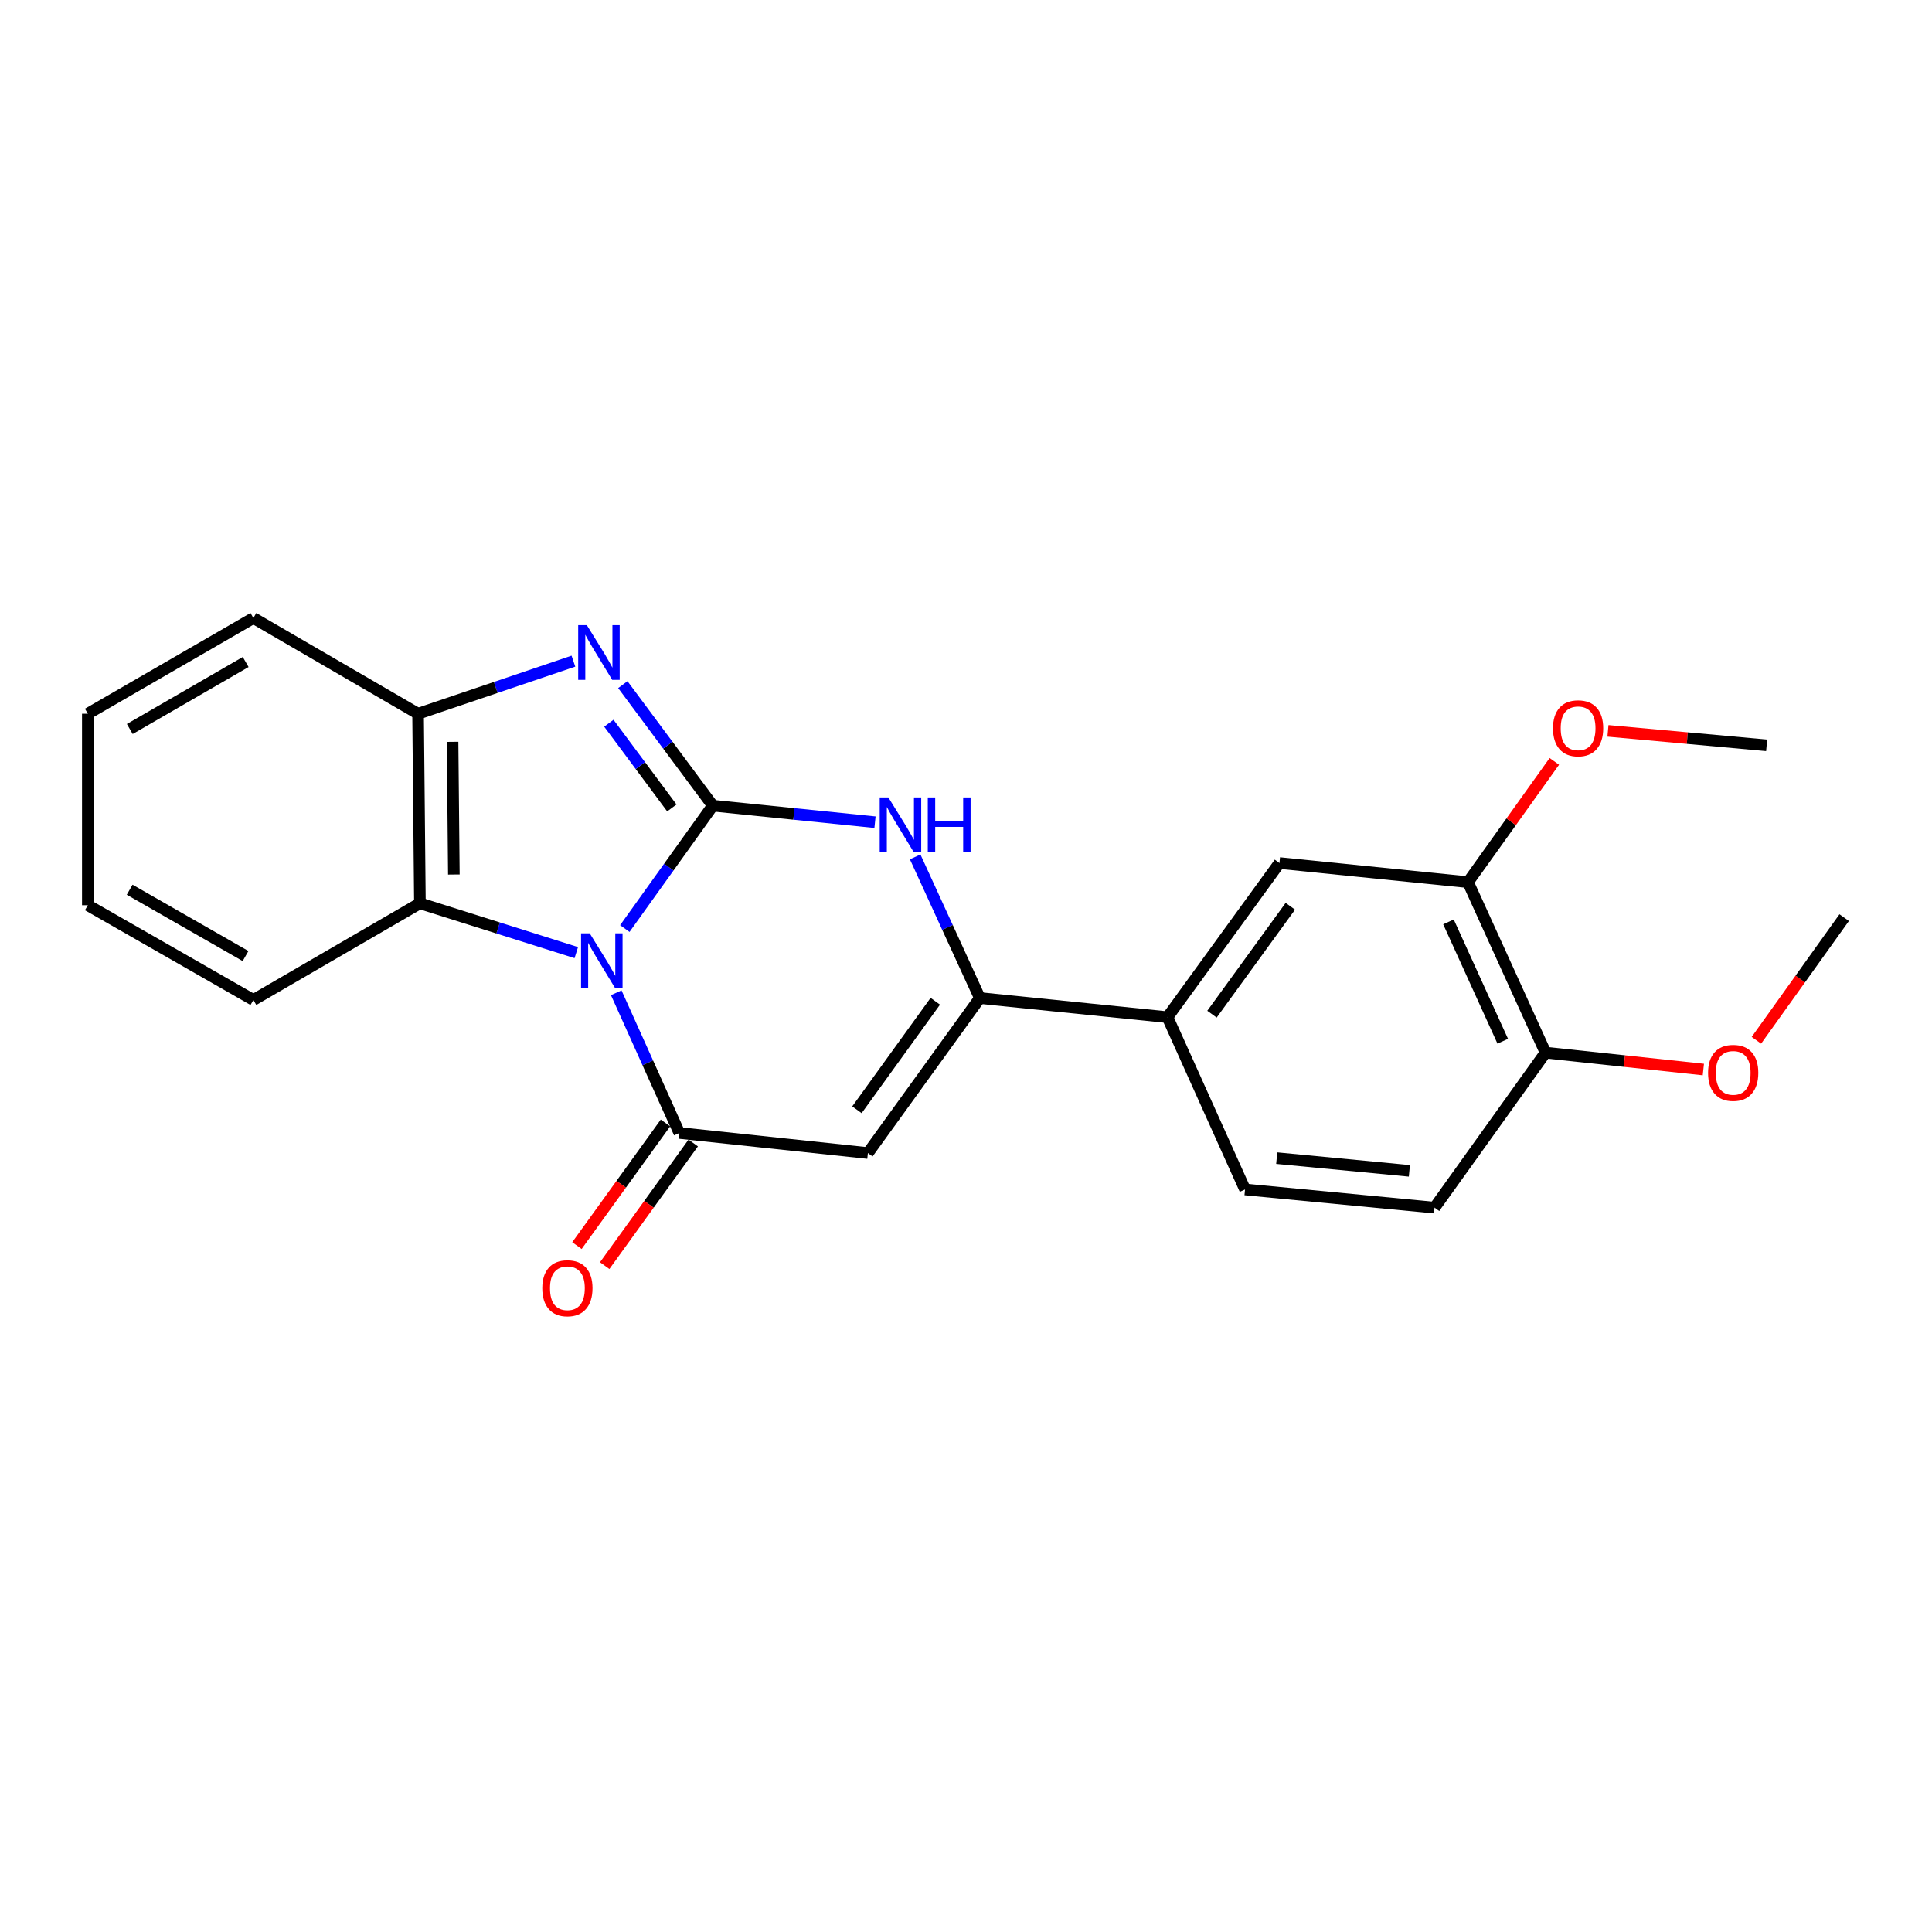 <?xml version='1.0' encoding='iso-8859-1'?>
<svg version='1.1' baseProfile='full'
              xmlns='http://www.w3.org/2000/svg'
                      xmlns:rdkit='http://www.rdkit.org/xml'
                      xmlns:xlink='http://www.w3.org/1999/xlink'
                  xml:space='preserve'
width='1000px' height='1000px' viewBox='0 0 1000 1000'>
<!-- END OF HEADER -->
<rect style='opacity:1.0;fill:#FFFFFF;stroke:none' width='1000' height='1000' x='0' y='0'> </rect>
<path class='bond-0' d='M 323.402,480.62 L 346.175,448.817' style='fill:none;fill-rule:evenodd;stroke:#0000FF;stroke-width:6px;stroke-linecap:butt;stroke-linejoin:miter;stroke-opacity:1' />
<path class='bond-0' d='M 346.175,448.817 L 368.948,417.013' style='fill:none;fill-rule:evenodd;stroke:#000000;stroke-width:6px;stroke-linecap:butt;stroke-linejoin:miter;stroke-opacity:1' />
<path class='bond-1' d='M 318.968,513.852 L 335.298,550.139' style='fill:none;fill-rule:evenodd;stroke:#0000FF;stroke-width:6px;stroke-linecap:butt;stroke-linejoin:miter;stroke-opacity:1' />
<path class='bond-1' d='M 335.298,550.139 L 351.627,586.426' style='fill:none;fill-rule:evenodd;stroke:#000000;stroke-width:6px;stroke-linecap:butt;stroke-linejoin:miter;stroke-opacity:1' />
<path class='bond-6' d='M 298.288,493.08 L 257.817,480.314' style='fill:none;fill-rule:evenodd;stroke:#0000FF;stroke-width:6px;stroke-linecap:butt;stroke-linejoin:miter;stroke-opacity:1' />
<path class='bond-6' d='M 257.817,480.314 L 217.347,467.547' style='fill:none;fill-rule:evenodd;stroke:#000000;stroke-width:6px;stroke-linecap:butt;stroke-linejoin:miter;stroke-opacity:1' />
<path class='bond-2' d='M 368.948,417.013 L 345.66,385.689' style='fill:none;fill-rule:evenodd;stroke:#000000;stroke-width:6px;stroke-linecap:butt;stroke-linejoin:miter;stroke-opacity:1' />
<path class='bond-2' d='M 345.66,385.689 L 322.373,354.364' style='fill:none;fill-rule:evenodd;stroke:#0000FF;stroke-width:6px;stroke-linecap:butt;stroke-linejoin:miter;stroke-opacity:1' />
<path class='bond-2' d='M 347.746,418.184 L 331.444,396.257' style='fill:none;fill-rule:evenodd;stroke:#000000;stroke-width:6px;stroke-linecap:butt;stroke-linejoin:miter;stroke-opacity:1' />
<path class='bond-2' d='M 331.444,396.257 L 315.143,374.33' style='fill:none;fill-rule:evenodd;stroke:#0000FF;stroke-width:6px;stroke-linecap:butt;stroke-linejoin:miter;stroke-opacity:1' />
<path class='bond-4' d='M 368.948,417.013 L 410.922,421.292' style='fill:none;fill-rule:evenodd;stroke:#000000;stroke-width:6px;stroke-linecap:butt;stroke-linejoin:miter;stroke-opacity:1' />
<path class='bond-4' d='M 410.922,421.292 L 452.897,425.57' style='fill:none;fill-rule:evenodd;stroke:#0000FF;stroke-width:6px;stroke-linecap:butt;stroke-linejoin:miter;stroke-opacity:1' />
<path class='bond-3' d='M 351.627,586.426 L 449.22,596.818' style='fill:none;fill-rule:evenodd;stroke:#000000;stroke-width:6px;stroke-linecap:butt;stroke-linejoin:miter;stroke-opacity:1' />
<path class='bond-11' d='M 344.446,581.242 L 321.536,612.981' style='fill:none;fill-rule:evenodd;stroke:#000000;stroke-width:6px;stroke-linecap:butt;stroke-linejoin:miter;stroke-opacity:1' />
<path class='bond-11' d='M 321.536,612.981 L 298.625,644.72' style='fill:none;fill-rule:evenodd;stroke:#FF0000;stroke-width:6px;stroke-linecap:butt;stroke-linejoin:miter;stroke-opacity:1' />
<path class='bond-11' d='M 358.809,591.61 L 335.899,623.349' style='fill:none;fill-rule:evenodd;stroke:#000000;stroke-width:6px;stroke-linecap:butt;stroke-linejoin:miter;stroke-opacity:1' />
<path class='bond-11' d='M 335.899,623.349 L 312.988,655.088' style='fill:none;fill-rule:evenodd;stroke:#FF0000;stroke-width:6px;stroke-linecap:butt;stroke-linejoin:miter;stroke-opacity:1' />
<path class='bond-23' d='M 296.799,342.206 L 256.596,355.814' style='fill:none;fill-rule:evenodd;stroke:#0000FF;stroke-width:6px;stroke-linecap:butt;stroke-linejoin:miter;stroke-opacity:1' />
<path class='bond-23' d='M 256.596,355.814 L 216.393,369.422' style='fill:none;fill-rule:evenodd;stroke:#000000;stroke-width:6px;stroke-linecap:butt;stroke-linejoin:miter;stroke-opacity:1' />
<path class='bond-5' d='M 449.22,596.818 L 507.164,516.585' style='fill:none;fill-rule:evenodd;stroke:#000000;stroke-width:6px;stroke-linecap:butt;stroke-linejoin:miter;stroke-opacity:1' />
<path class='bond-5' d='M 443.552,574.412 L 484.112,518.249' style='fill:none;fill-rule:evenodd;stroke:#000000;stroke-width:6px;stroke-linecap:butt;stroke-linejoin:miter;stroke-opacity:1' />
<path class='bond-24' d='M 473.696,443.539 L 490.43,480.062' style='fill:none;fill-rule:evenodd;stroke:#0000FF;stroke-width:6px;stroke-linecap:butt;stroke-linejoin:miter;stroke-opacity:1' />
<path class='bond-24' d='M 490.43,480.062 L 507.164,516.585' style='fill:none;fill-rule:evenodd;stroke:#000000;stroke-width:6px;stroke-linecap:butt;stroke-linejoin:miter;stroke-opacity:1' />
<path class='bond-8' d='M 507.164,516.585 L 604.295,526.485' style='fill:none;fill-rule:evenodd;stroke:#000000;stroke-width:6px;stroke-linecap:butt;stroke-linejoin:miter;stroke-opacity:1' />
<path class='bond-7' d='M 217.347,467.547 L 216.393,369.422' style='fill:none;fill-rule:evenodd;stroke:#000000;stroke-width:6px;stroke-linecap:butt;stroke-linejoin:miter;stroke-opacity:1' />
<path class='bond-7' d='M 234.917,452.656 L 234.249,383.969' style='fill:none;fill-rule:evenodd;stroke:#000000;stroke-width:6px;stroke-linecap:butt;stroke-linejoin:miter;stroke-opacity:1' />
<path class='bond-17' d='M 217.347,467.547 L 131.15,517.578' style='fill:none;fill-rule:evenodd;stroke:#000000;stroke-width:6px;stroke-linecap:butt;stroke-linejoin:miter;stroke-opacity:1' />
<path class='bond-18' d='M 216.393,369.422 L 131.15,319.883' style='fill:none;fill-rule:evenodd;stroke:#000000;stroke-width:6px;stroke-linecap:butt;stroke-linejoin:miter;stroke-opacity:1' />
<path class='bond-9' d='M 604.295,526.485 L 662.239,446.714' style='fill:none;fill-rule:evenodd;stroke:#000000;stroke-width:6px;stroke-linecap:butt;stroke-linejoin:miter;stroke-opacity:1' />
<path class='bond-9' d='M 627.318,524.929 L 667.879,469.089' style='fill:none;fill-rule:evenodd;stroke:#000000;stroke-width:6px;stroke-linecap:butt;stroke-linejoin:miter;stroke-opacity:1' />
<path class='bond-13' d='M 604.295,526.485 L 644.426,615.664' style='fill:none;fill-rule:evenodd;stroke:#000000;stroke-width:6px;stroke-linecap:butt;stroke-linejoin:miter;stroke-opacity:1' />
<path class='bond-10' d='M 662.239,446.714 L 759.832,456.614' style='fill:none;fill-rule:evenodd;stroke:#000000;stroke-width:6px;stroke-linecap:butt;stroke-linejoin:miter;stroke-opacity:1' />
<path class='bond-15' d='M 759.832,456.614 L 782.176,425.353' style='fill:none;fill-rule:evenodd;stroke:#000000;stroke-width:6px;stroke-linecap:butt;stroke-linejoin:miter;stroke-opacity:1' />
<path class='bond-15' d='M 782.176,425.353 L 804.52,394.092' style='fill:none;fill-rule:evenodd;stroke:#FF0000;stroke-width:6px;stroke-linecap:butt;stroke-linejoin:miter;stroke-opacity:1' />
<path class='bond-26' d='M 759.832,456.614 L 799.963,544.838' style='fill:none;fill-rule:evenodd;stroke:#000000;stroke-width:6px;stroke-linecap:butt;stroke-linejoin:miter;stroke-opacity:1' />
<path class='bond-26' d='M 749.727,477.182 L 777.819,538.939' style='fill:none;fill-rule:evenodd;stroke:#000000;stroke-width:6px;stroke-linecap:butt;stroke-linejoin:miter;stroke-opacity:1' />
<path class='bond-12' d='M 799.963,544.838 L 742.511,625.072' style='fill:none;fill-rule:evenodd;stroke:#000000;stroke-width:6px;stroke-linecap:butt;stroke-linejoin:miter;stroke-opacity:1' />
<path class='bond-16' d='M 799.963,544.838 L 840.807,549.208' style='fill:none;fill-rule:evenodd;stroke:#000000;stroke-width:6px;stroke-linecap:butt;stroke-linejoin:miter;stroke-opacity:1' />
<path class='bond-16' d='M 840.807,549.208 L 881.652,553.578' style='fill:none;fill-rule:evenodd;stroke:#FF0000;stroke-width:6px;stroke-linecap:butt;stroke-linejoin:miter;stroke-opacity:1' />
<path class='bond-14' d='M 644.426,615.664 L 742.511,625.072' style='fill:none;fill-rule:evenodd;stroke:#000000;stroke-width:6px;stroke-linecap:butt;stroke-linejoin:miter;stroke-opacity:1' />
<path class='bond-14' d='M 660.83,599.442 L 729.49,606.028' style='fill:none;fill-rule:evenodd;stroke:#000000;stroke-width:6px;stroke-linecap:butt;stroke-linejoin:miter;stroke-opacity:1' />
<path class='bond-19' d='M 832.271,378.292 L 873.342,382.04' style='fill:none;fill-rule:evenodd;stroke:#FF0000;stroke-width:6px;stroke-linecap:butt;stroke-linejoin:miter;stroke-opacity:1' />
<path class='bond-19' d='M 873.342,382.04 L 914.414,385.788' style='fill:none;fill-rule:evenodd;stroke:#000000;stroke-width:6px;stroke-linecap:butt;stroke-linejoin:miter;stroke-opacity:1' />
<path class='bond-20' d='M 909.11,538.442 L 931.828,506.705' style='fill:none;fill-rule:evenodd;stroke:#FF0000;stroke-width:6px;stroke-linecap:butt;stroke-linejoin:miter;stroke-opacity:1' />
<path class='bond-20' d='M 931.828,506.705 L 954.545,474.967' style='fill:none;fill-rule:evenodd;stroke:#000000;stroke-width:6px;stroke-linecap:butt;stroke-linejoin:miter;stroke-opacity:1' />
<path class='bond-21' d='M 131.15,517.578 L 45.455,468.541' style='fill:none;fill-rule:evenodd;stroke:#000000;stroke-width:6px;stroke-linecap:butt;stroke-linejoin:miter;stroke-opacity:1' />
<path class='bond-21' d='M 127.093,494.848 L 67.107,460.522' style='fill:none;fill-rule:evenodd;stroke:#000000;stroke-width:6px;stroke-linecap:butt;stroke-linejoin:miter;stroke-opacity:1' />
<path class='bond-25' d='M 131.15,319.883 L 45.455,369.422' style='fill:none;fill-rule:evenodd;stroke:#000000;stroke-width:6px;stroke-linecap:butt;stroke-linejoin:miter;stroke-opacity:1' />
<path class='bond-25' d='M 127.161,342.649 L 67.174,377.327' style='fill:none;fill-rule:evenodd;stroke:#000000;stroke-width:6px;stroke-linecap:butt;stroke-linejoin:miter;stroke-opacity:1' />
<path class='bond-22' d='M 45.455,468.541 L 45.455,369.422' style='fill:none;fill-rule:evenodd;stroke:#000000;stroke-width:6px;stroke-linecap:butt;stroke-linejoin:miter;stroke-opacity:1' />
<path  class='atom-0' d='M 305.236 483.087
L 314.516 498.087
Q 315.436 499.567, 316.916 502.247
Q 318.396 504.927, 318.476 505.087
L 318.476 483.087
L 322.236 483.087
L 322.236 511.407
L 318.356 511.407
L 308.396 495.007
Q 307.236 493.087, 305.996 490.887
Q 304.796 488.687, 304.436 488.007
L 304.436 511.407
L 300.756 511.407
L 300.756 483.087
L 305.236 483.087
' fill='#0000FF'/>
<path  class='atom-3' d='M 303.75 323.574
L 313.03 338.574
Q 313.95 340.054, 315.43 342.734
Q 316.91 345.414, 316.99 345.574
L 316.99 323.574
L 320.75 323.574
L 320.75 351.894
L 316.87 351.894
L 306.91 335.494
Q 305.75 333.574, 304.51 331.374
Q 303.31 329.174, 302.95 328.494
L 302.95 351.894
L 299.27 351.894
L 299.27 323.574
L 303.75 323.574
' fill='#0000FF'/>
<path  class='atom-5' d='M 459.818 412.753
L 469.098 427.753
Q 470.018 429.233, 471.498 431.913
Q 472.978 434.593, 473.058 434.753
L 473.058 412.753
L 476.818 412.753
L 476.818 441.073
L 472.938 441.073
L 462.978 424.673
Q 461.818 422.753, 460.578 420.553
Q 459.378 418.353, 459.018 417.673
L 459.018 441.073
L 455.338 441.073
L 455.338 412.753
L 459.818 412.753
' fill='#0000FF'/>
<path  class='atom-5' d='M 480.218 412.753
L 484.058 412.753
L 484.058 424.793
L 498.538 424.793
L 498.538 412.753
L 502.378 412.753
L 502.378 441.073
L 498.538 441.073
L 498.538 427.993
L 484.058 427.993
L 484.058 441.073
L 480.218 441.073
L 480.218 412.753
' fill='#0000FF'/>
<path  class='atom-12' d='M 280.684 666.779
Q 280.684 659.979, 284.044 656.179
Q 287.404 652.379, 293.684 652.379
Q 299.964 652.379, 303.324 656.179
Q 306.684 659.979, 306.684 666.779
Q 306.684 673.659, 303.284 677.579
Q 299.884 681.459, 293.684 681.459
Q 287.444 681.459, 284.044 677.579
Q 280.684 673.699, 280.684 666.779
M 293.684 678.259
Q 298.004 678.259, 300.324 675.379
Q 302.684 672.459, 302.684 666.779
Q 302.684 661.219, 300.324 658.419
Q 298.004 655.579, 293.684 655.579
Q 289.364 655.579, 287.004 658.379
Q 284.684 661.179, 284.684 666.779
Q 284.684 672.499, 287.004 675.379
Q 289.364 678.259, 293.684 678.259
' fill='#FF0000'/>
<path  class='atom-16' d='M 803.821 376.962
Q 803.821 370.162, 807.181 366.362
Q 810.541 362.562, 816.821 362.562
Q 823.101 362.562, 826.461 366.362
Q 829.821 370.162, 829.821 376.962
Q 829.821 383.842, 826.421 387.762
Q 823.021 391.642, 816.821 391.642
Q 810.581 391.642, 807.181 387.762
Q 803.821 383.882, 803.821 376.962
M 816.821 388.442
Q 821.141 388.442, 823.461 385.562
Q 825.821 382.642, 825.821 376.962
Q 825.821 371.402, 823.461 368.602
Q 821.141 365.762, 816.821 365.762
Q 812.501 365.762, 810.141 368.562
Q 807.821 371.362, 807.821 376.962
Q 807.821 382.682, 810.141 385.562
Q 812.501 388.442, 816.821 388.442
' fill='#FF0000'/>
<path  class='atom-17' d='M 884.094 555.31
Q 884.094 548.51, 887.454 544.71
Q 890.814 540.91, 897.094 540.91
Q 903.374 540.91, 906.734 544.71
Q 910.094 548.51, 910.094 555.31
Q 910.094 562.19, 906.694 566.11
Q 903.294 569.99, 897.094 569.99
Q 890.854 569.99, 887.454 566.11
Q 884.094 562.23, 884.094 555.31
M 897.094 566.79
Q 901.414 566.79, 903.734 563.91
Q 906.094 560.99, 906.094 555.31
Q 906.094 549.75, 903.734 546.95
Q 901.414 544.11, 897.094 544.11
Q 892.774 544.11, 890.414 546.91
Q 888.094 549.71, 888.094 555.31
Q 888.094 561.03, 890.414 563.91
Q 892.774 566.79, 897.094 566.79
' fill='#FF0000'/>
</svg>
